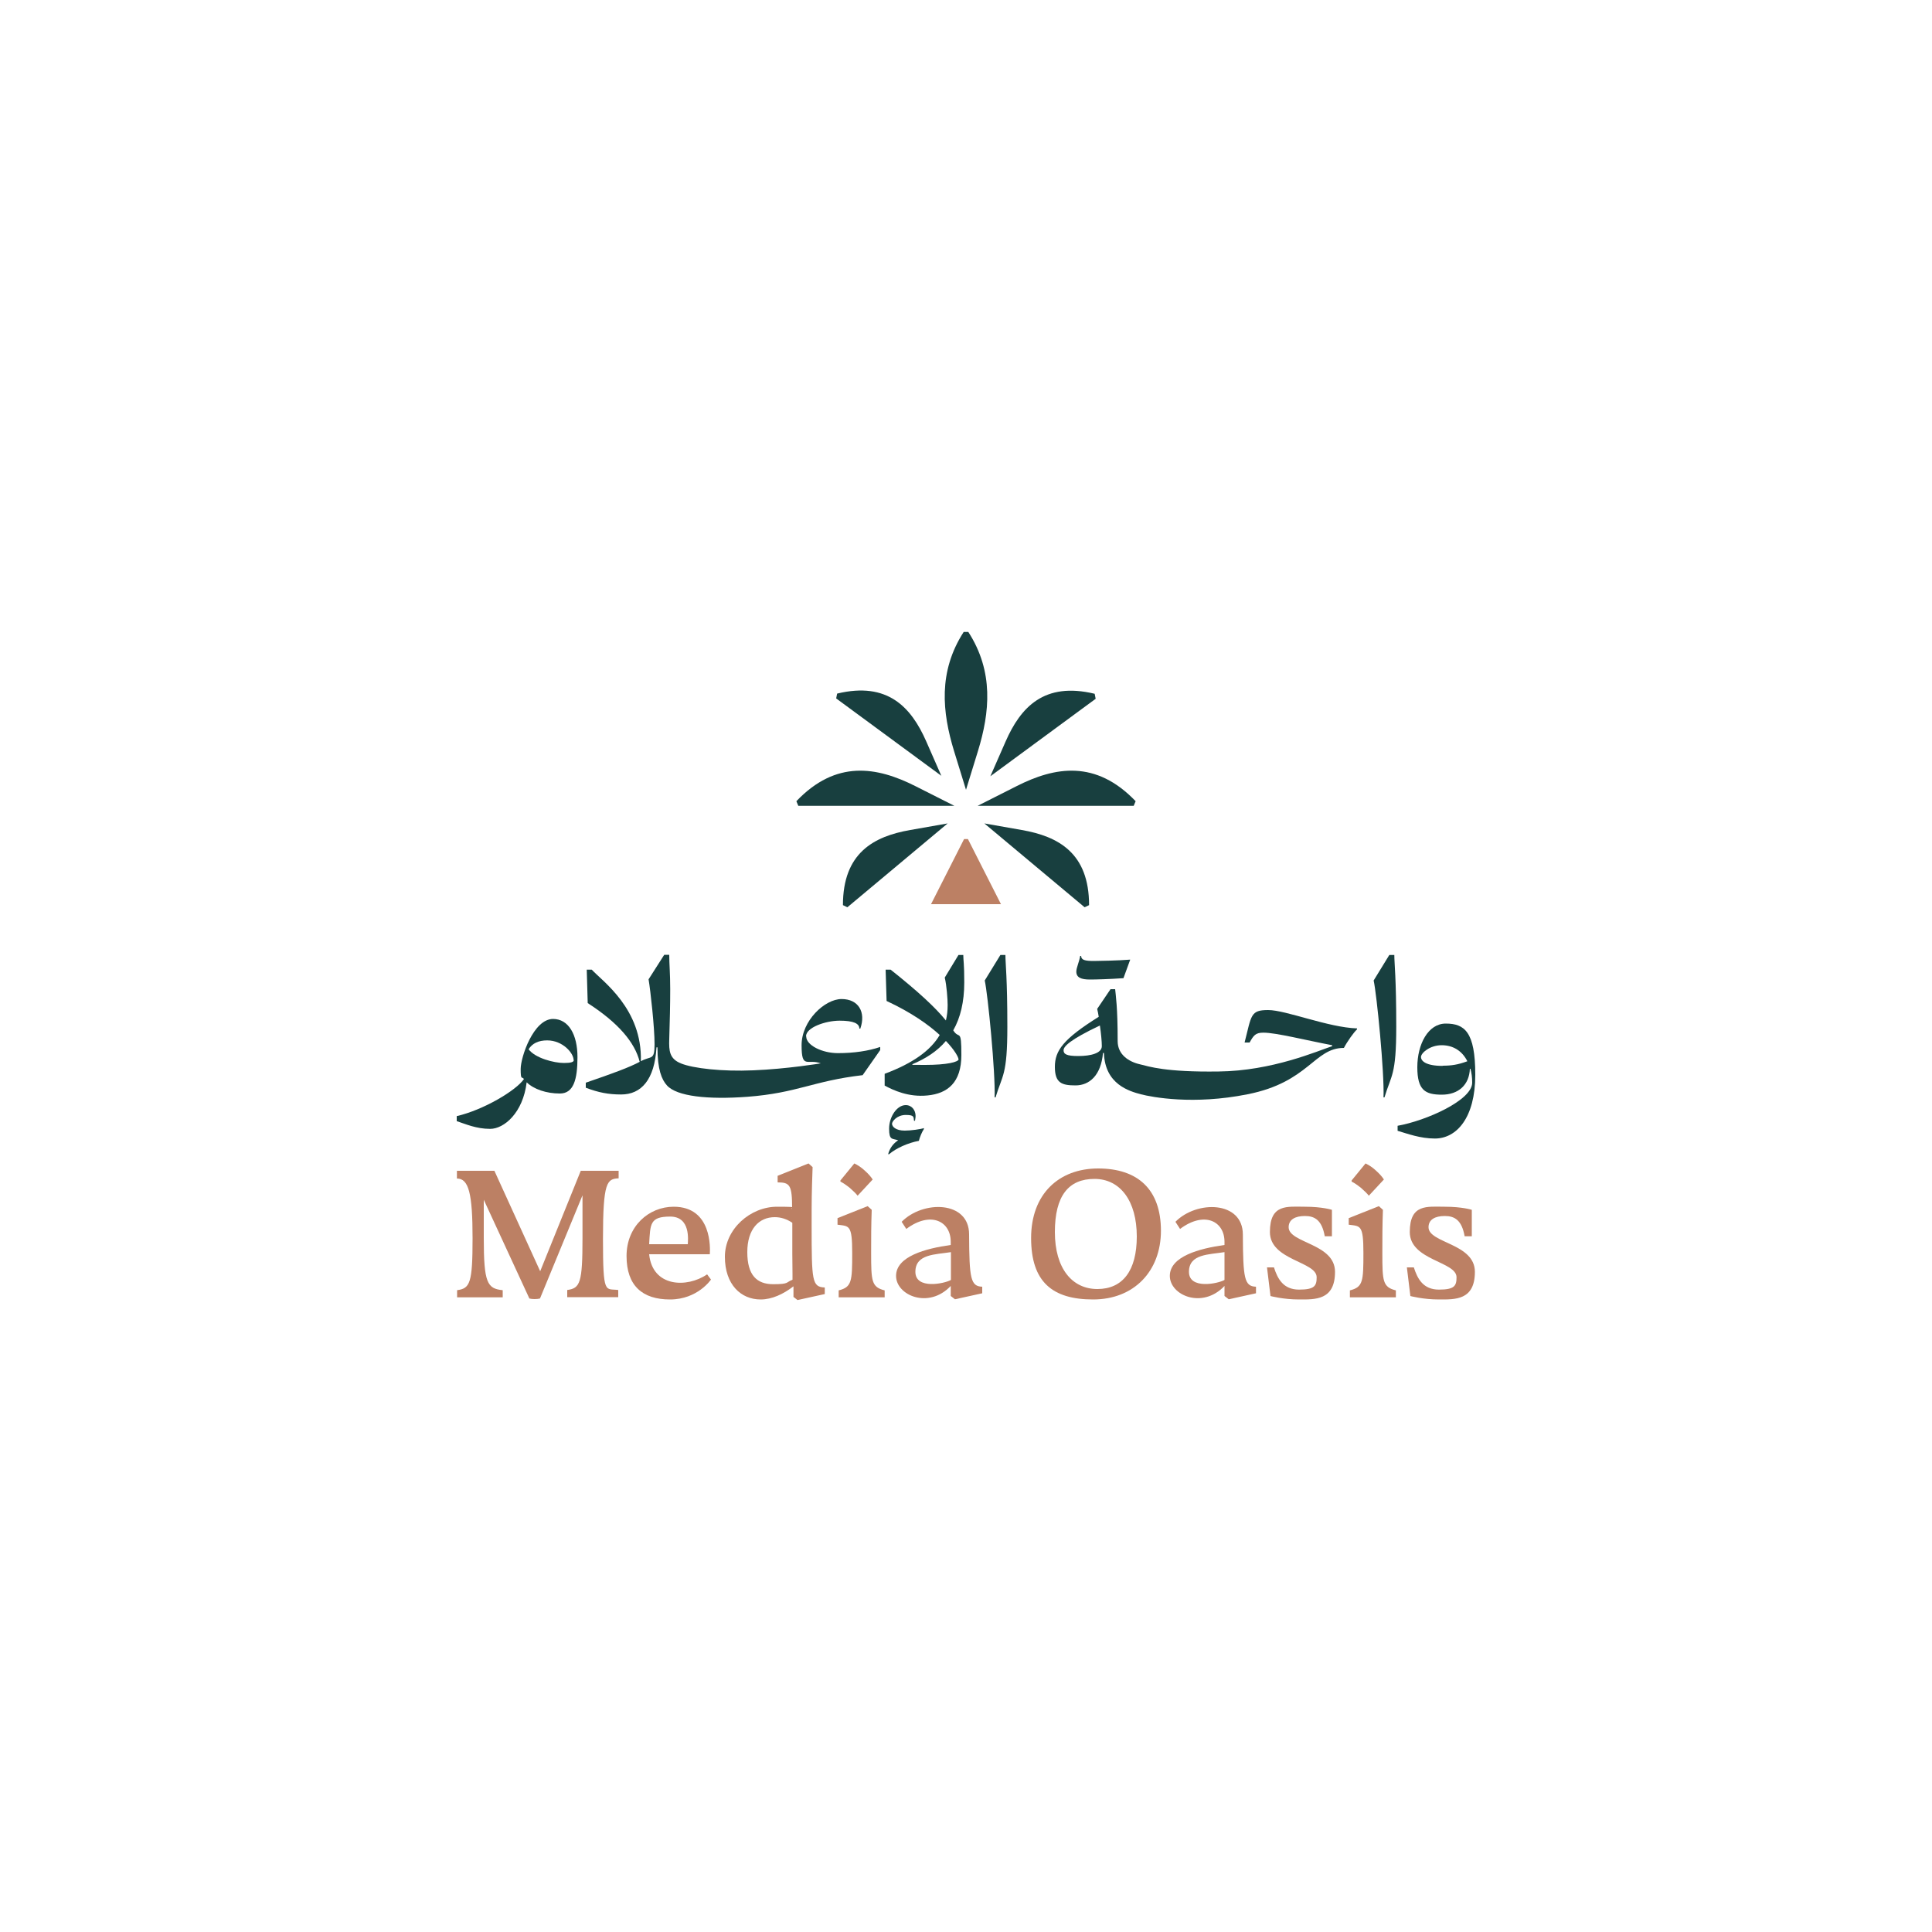 <?xml version="1.0" encoding="UTF-8"?>
<svg xmlns="http://www.w3.org/2000/svg" version="1.1" viewBox="0 0 1000 1000">
  <defs>
    <style>
      .cls-1 {
        fill: #183f3f;
      }

      .cls-1, .cls-2 {
        stroke-width: 0px;
      }

      .cls-2 {
        fill: #bc8064;
      }
    </style>
  </defs>
  <!-- Generator: Adobe Illustrator 28.6.0, SVG Export Plug-In . SVG Version: 1.0.2 Build 62)  -->
  <g>
    <g id="Layer_2">
      <g>
        <polygon class="cls-2" points="501 434.3 518.1 468 481.9 468 499 434.3 501 434.3"/>
        <path class="cls-1" d="M501.2,327.1h-2.4c-13.3,20.6-11.1,41.6-5,61.6,2.5,8.1,6.2,20.1,6.2,20.1,0,0,3.7-11.9,6.2-20.1,6.1-19.9,8.3-41-5-61.6"/>
        <path class="cls-1" d="M586.8,417.1c.5-1.1.5-1.2,1-2.4-20.6-21.5-41.7-17.9-61.6-7.8-8.2,4.1-20.2,10.2-20.2,10.2h80.9Z"/>
        <path class="cls-1" d="M561.4,469.6c1.1-.5,1.2-.6,2.3-1.1,0-26.9-15.8-35.6-34.9-38.9-7.8-1.4-19.3-3.4-19.3-3.4l51.9,43.4Z"/>
        <path class="cls-1" d="M567.1,361.6c-.2-1.2-.3-1.3-.5-2.5-26.1-6.3-38.3,6.9-46.1,24.7-3.2,7.3-7.9,18-7.9,18l54.5-40.1Z"/>
        <path class="cls-1" d="M494,417.1s-12-6.1-20.2-10.2c-20-10.1-41.1-13.7-61.6,7.8.5,1.1.5,1.2,1,2.4h80.9Z"/>
        <path class="cls-1" d="M490.5,426.2s-11.5,2-19.3,3.4c-19.1,3.3-34.9,12-34.9,38.9,1.1.5,1.2.6,2.3,1.1l51.9-43.4Z"/>
        <path class="cls-1" d="M487.3,401.7s-4.7-10.7-7.9-18c-7.8-17.7-20-31-46.1-24.7-.2,1.2-.3,1.3-.5,2.5l54.5,40.1Z"/>
        <path class="cls-1" d="M417.2,536.4c0-4.6,10.1-8.1,17.4-8.1s10.2,1.5,10.2,4.1h.5c3-8.6-1-15.3-9.7-15.3s-20.7,11.2-20.7,23.9,3.1,6.8,9.9,9.4c0,0-17.4,2.9-34.9,3.6-16,.7-31.2-1-37.5-3.6-5.9-2.4-6.2-6.5-6-12.5.3-9.7.5-17.8.5-25.9s-.5-13.2-.5-17.8h-2.6l-8.1,12.7c1,5.9,3.1,24.9,3.1,33.6s-1.8,5.8-7.1,8.8c.8-27.2-19.9-41.4-25.4-47.4h-2.6l.5,17.3c15.7,10.1,24.4,20.3,26.9,30.4-5.4,2.9-14.2,6.1-27.9,10.8v2.6c6.6,2.5,11.7,3.5,18.3,3.5,10.4,0,17.3-7.6,18.3-24.4h.5c0,11.5,2.2,16.7,4.9,19.7,5.1,5.7,21.2,7.4,41.6,5.9,26.1-2,33.9-8.2,59.7-11.2l9.1-13v-1.6c-6.1,2.1-13.7,3.2-21.9,3.2s-16.4-4.1-16.4-8.6"/>
        <path class="cls-1" d="M461.7,581.7c0-1.3,2.6-4.6,7.1-4.6s4,1,4.3,3h.5c0-.5.3-1.3.3-2.5,0-2.9-1.9-5.6-5.1-5.6-4.6,0-8.6,6.1-8.6,12.2s1.6,5,4.7,6c-2.5,1.6-4.4,4.1-5.2,7.2h.5c3.6-3.1,9.9-5.9,15.4-6.9.5-2,1.6-4.6,2.6-6.1v-.5c-1.7.6-6.8,1.3-9.9,1.3-4.6,0-6.6-2-6.6-3.6"/>
        <path class="cls-1" d="M498.7,494.3h-2.6l-7.1,11.7c1,4.1,1.5,11.2,1.5,14.2s-.3,5.4-.9,8c-5.5-6.8-14.5-15.1-28.6-26.3h-2.6l.5,16.2c12.9,6,21.7,12.3,27.5,17.6-4.7,8-13.8,14.6-28.5,20.1v6.1c4.5,2.4,12.3,6.1,22.2,5.1,10.3-1,17.5-6.6,17.5-20.9s-1.1-7.8-4.2-12.8c3.7-6.5,5.7-14.7,5.7-24.8s-.5-11.2-.5-14.2M496.2,548.2c0,1.5-6.1,3-17.3,3s-4.9,0-6.8-.3c7.2-3,13.1-6.9,17.5-12.1,4.7,4.9,6.5,8.5,6.5,9.4"/>
        <path class="cls-1" d="M517.8,494.3l-8.1,13.2c1.6,7.1,5.6,47.8,5.1,60.5h.5c3.5-11.7,6.1-11.2,6.1-36.6s-1-32.6-1-37.1h-2.6Z"/>
        <path class="cls-1" d="M564.2,507c3.1,0,10.2-.2,17.3-.7l3.5-9.6c-6.1.5-16.8.7-18.8.7-4.6,0-6.6-.5-6.6-2.6h-.5c-.5,3.1-2,6.1-2,8.1,0,3.1,2.5,4.1,7.1,4.1"/>
        <path class="cls-1" d="M644.2,539.6h2.6c2-3.6,3-5.1,7.1-5.1,6.6,0,21.9,3.9,35.6,6.5v.5c-7.6,2.5-31,12.8-58.7,13.1-27.7.4-36.1-2.6-40.7-3.7-5.8-1.3-11.6-5-11.6-12,0-17.8-1-23.7-1.3-26.9h-2.4l-6.9,10.2c.3,1,.5,2.5.8,4.1-18.4,11.5-22.7,17.5-22.7,25.9s3.6,9.6,10.7,9.6,13.2-5.1,14.2-16.8h.5c.5,16.3,13.2,19.8,19.1,21.4,5.9,1.5,27.2,5.6,55.2,0,31.9-6.3,34.4-24,49.9-24,1.6-3.1,5.1-8.1,6.8-9.6v-.5c-15-.5-36.8-9.5-46-9.5s-8.6,2.6-12.2,16.8M558.1,546.6c-6.1,0-7.6-1-7.6-3s3.4-5.5,18.8-12.8c.6,4,1,8.3,1,10.7,0,3.6-5.6,5.1-12.2,5.1"/>
        <path class="cls-1" d="M719.1,494.3l-8.1,13.2c1.6,7.1,5.6,47.8,5.1,60.5h.5c3.5-11.7,6.1-11.2,6.1-36.6s-1-32.6-1-37.1h-2.6Z"/>
        <path class="cls-1" d="M748.3,529.8c-9.1,0-14.7,10.7-14.7,22.6s4.1,14.2,12.7,14.2,14.2-5.1,14.5-13.4h.3c.6,2.1.9,4.6.9,7.2,0,9.1-23.9,19.7-38.6,22.3v2.6c5.1,1.5,11.7,4,19.3,4,11.2,0,20.9-10.7,20.9-33s-5.6-26.5-15.3-26.5M746.7,551.7c-8.6,0-11.2-2.5-11.2-4.6s4.6-6.1,10.7-6.1,10.7,3.1,13.3,8.3c-4.9,1.8-8.2,2.3-12.8,2.3"/>
        <path class="cls-1" d="M286.3,527.4c-10.2,0-16.8,19.8-16.8,25.9s.6,3.7,1.7,5.2c-4,5.9-20.9,16-34.8,19.2v2.6c4.6,1.5,10.1,4,17.3,4s17-8.3,18.9-24.1c3.7,3.6,10.2,5.8,17.2,5.8s9.1-7.1,9.1-18.8-4.6-19.8-12.7-19.8M297,548.7c0,1-1.5,1.5-5.1,1.5-5.1,0-14.9-2.5-18.3-7.1,1.9-3.1,5.2-4.6,9.6-4.6,8.1,0,13.7,6.6,13.7,10.2"/>
        <path class="cls-2" d="M600.9,637c0,21-14,35.6-35.1,35.6s-32.1-9.1-32.1-31.8,14.3-36,34.7-36,32.5,10.7,32.5,32.3M588.4,640c0-18.3-8.5-29.8-21.9-29.8s-20.5,8.7-20.5,27.5,8.9,29.5,22,29.5,20.4-9.5,20.4-27.2"/>
        <path class="cls-2" d="M730,670.8l-1.8-14.8h3.6c1.9,6,4.9,11.5,13,11.5s9.1-2,9.1-6.4c0-8.2-24.2-8.7-24.2-23.4s9-13.1,18.1-13.1,14,1.6,14,1.6v13.7h-3.7c-1.5-8.4-5.2-10.5-10.3-10.5s-8.4,1.9-8.4,5.8c0,8.3,24,8.3,24,23.1s-10.3,14.3-18.6,14.3-14.9-1.8-14.9-1.8"/>
        <path class="cls-2" d="M657.6,670.8l-1.8-14.8h3.6c1.9,6,4.9,11.5,13,11.5s9.1-2,9.1-6.4c0-8.2-24.2-8.7-24.2-23.4s9-13.1,18.1-13.1,14,1.6,14,1.6v13.7h-3.7c-1.5-8.4-5.2-10.5-10.3-10.5s-8.4,1.9-8.4,5.8c0,8.3,24,8.3,24,23.1s-10.3,14.3-18.6,14.3-14.9-1.8-14.9-1.8"/>
        <path class="cls-2" d="M643.3,639c0-17.5-23.9-17.8-34.9-6.6l2.4,3.7c12.4-9.3,23-4.2,23,6.7v1.6c-13,1.8-28.3,5.9-28.3,16s16.9,17.3,28.3,5.2v5.2c.9.7,1.3,1,2.2,1.7l14.1-3.1v-3.4c-6-.2-6.7-4.2-6.8-27M633.8,662.5c-3.3,1.9-18.4,5.1-18.4-4.2s10.3-8.9,18.4-10.2v14.4Z"/>
        <path class="cls-2" d="M708.5,618.9c-.9-1.2-2.3-2.5-4.1-4.1-1.9-1.5-3.5-2.6-4.8-3.2v-.6l7.2-8.8c1.7.8,3.6,2,5.4,3.7,1.9,1.7,3.2,3.2,4.1,4.6l-7.8,8.4Z"/>
        <path class="cls-2" d="M715.5,648.5c0,14.7.2,17.7,7,19.4v3.6h-23.8v-3.6c6.8-1.7,7-4.7,7-19.4s-1.6-13.8-7.6-14.6v-3.4l15.6-6.2,2.1,1.9c-.3,8-.3,14.4-.3,22.3"/>
        <path class="cls-2" d="M336,649.2c1.7,17,19.5,17.6,30,10.4l2,2.7s-6.9,10.3-21.2,10.3-22.5-7.1-22.5-22.5,11.5-25.5,24.4-25.5c19.9,0,18.9,21.7,18.7,24.6h-31.5ZM356,644c.1-2.1,1.5-14.3-9.1-14.3s-10.3,3.8-10.9,14.3h20.1Z"/>
        <path class="cls-2" d="M410.7,671.2v-5.4c-5.2,4-11.1,6.8-17,6.8-10.2,0-18.5-7.7-18.5-22.1s13.2-25.9,27-25.9,6.1.6,7.8,1.1c0-12.3-1.1-13.7-7.5-13.7v-3.4l16-6.4,2.1,1.9c-.5,14.6-.5,15.8-.5,30.2,0,28.9.2,31.8,6.8,32.1v3.4l-14.1,3.1c-.9-.7-1.3-1-2.2-1.7M410.2,662.3v-2.8c0-3.6-.1-7.9-.1-10.6v-16c-3-2-6-2.9-9.1-2.9-8.2,0-14.2,6.2-14.2,18.1s4.9,16.6,13.4,16.6,6.4-1,10-2.3"/>
        <path class="cls-2" d="M320.2,605.9v4c-6,.3-8.1,1.7-8.1,31.3s1.2,25.6,7.9,26.5v3.7h-26.4v-3.7c6.7-.9,7.9-3.7,7.9-27v-22l-22,53.4c-.7.2-1.8.3-2.8.3s-2-.1-2.7-.3l-23.6-51.1v19.8c0,23.3,1.8,26.2,9.8,27v3.7h-23.6v-3.7c6.7-.9,8-3.7,8-26.9s-2-30.9-8.1-30.9v-4h19.4l23.7,52,21-52h19.6Z"/>
        <path class="cls-2" d="M501.6,639s0,0,0-.1c0-17.5-23.9-17.7-34.9-6.5l2.4,3.7c12.4-9.3,23-4.2,23,6.7v1.6c-13,1.8-28.3,5.9-28.3,16s16.9,17.3,28.3,5.2v5.2c.9.7,1.3,1,2.2,1.7l14.1-3.1v-3.4c-6-.2-6.7-4.2-6.8-27M492.2,662.5c-3.3,1.9-18.4,5.1-18.4-4.2s10.3-8.9,18.4-10.2v14.4Z"/>
        <path class="cls-2" d="M443.9,618.9c-.9-1.2-2.3-2.5-4.1-4.1-1.9-1.5-3.5-2.6-4.8-3.2v-.6l7.2-8.8c1.7.8,3.6,2,5.4,3.7,1.9,1.7,3.2,3.2,4.1,4.6l-7.8,8.4Z"/>
        <path class="cls-2" d="M450.9,648.5c0,14.7.2,17.7,7,19.4v3.6h-23.8v-3.6c6.8-1.7,7-4.7,7-19.4s-1.6-13.8-7.6-14.6v-3.4l15.6-6.2,2.1,1.9c-.3,8-.3,14.4-.3,22.3"/>
      </g>
    </g>
  </g>
</svg>